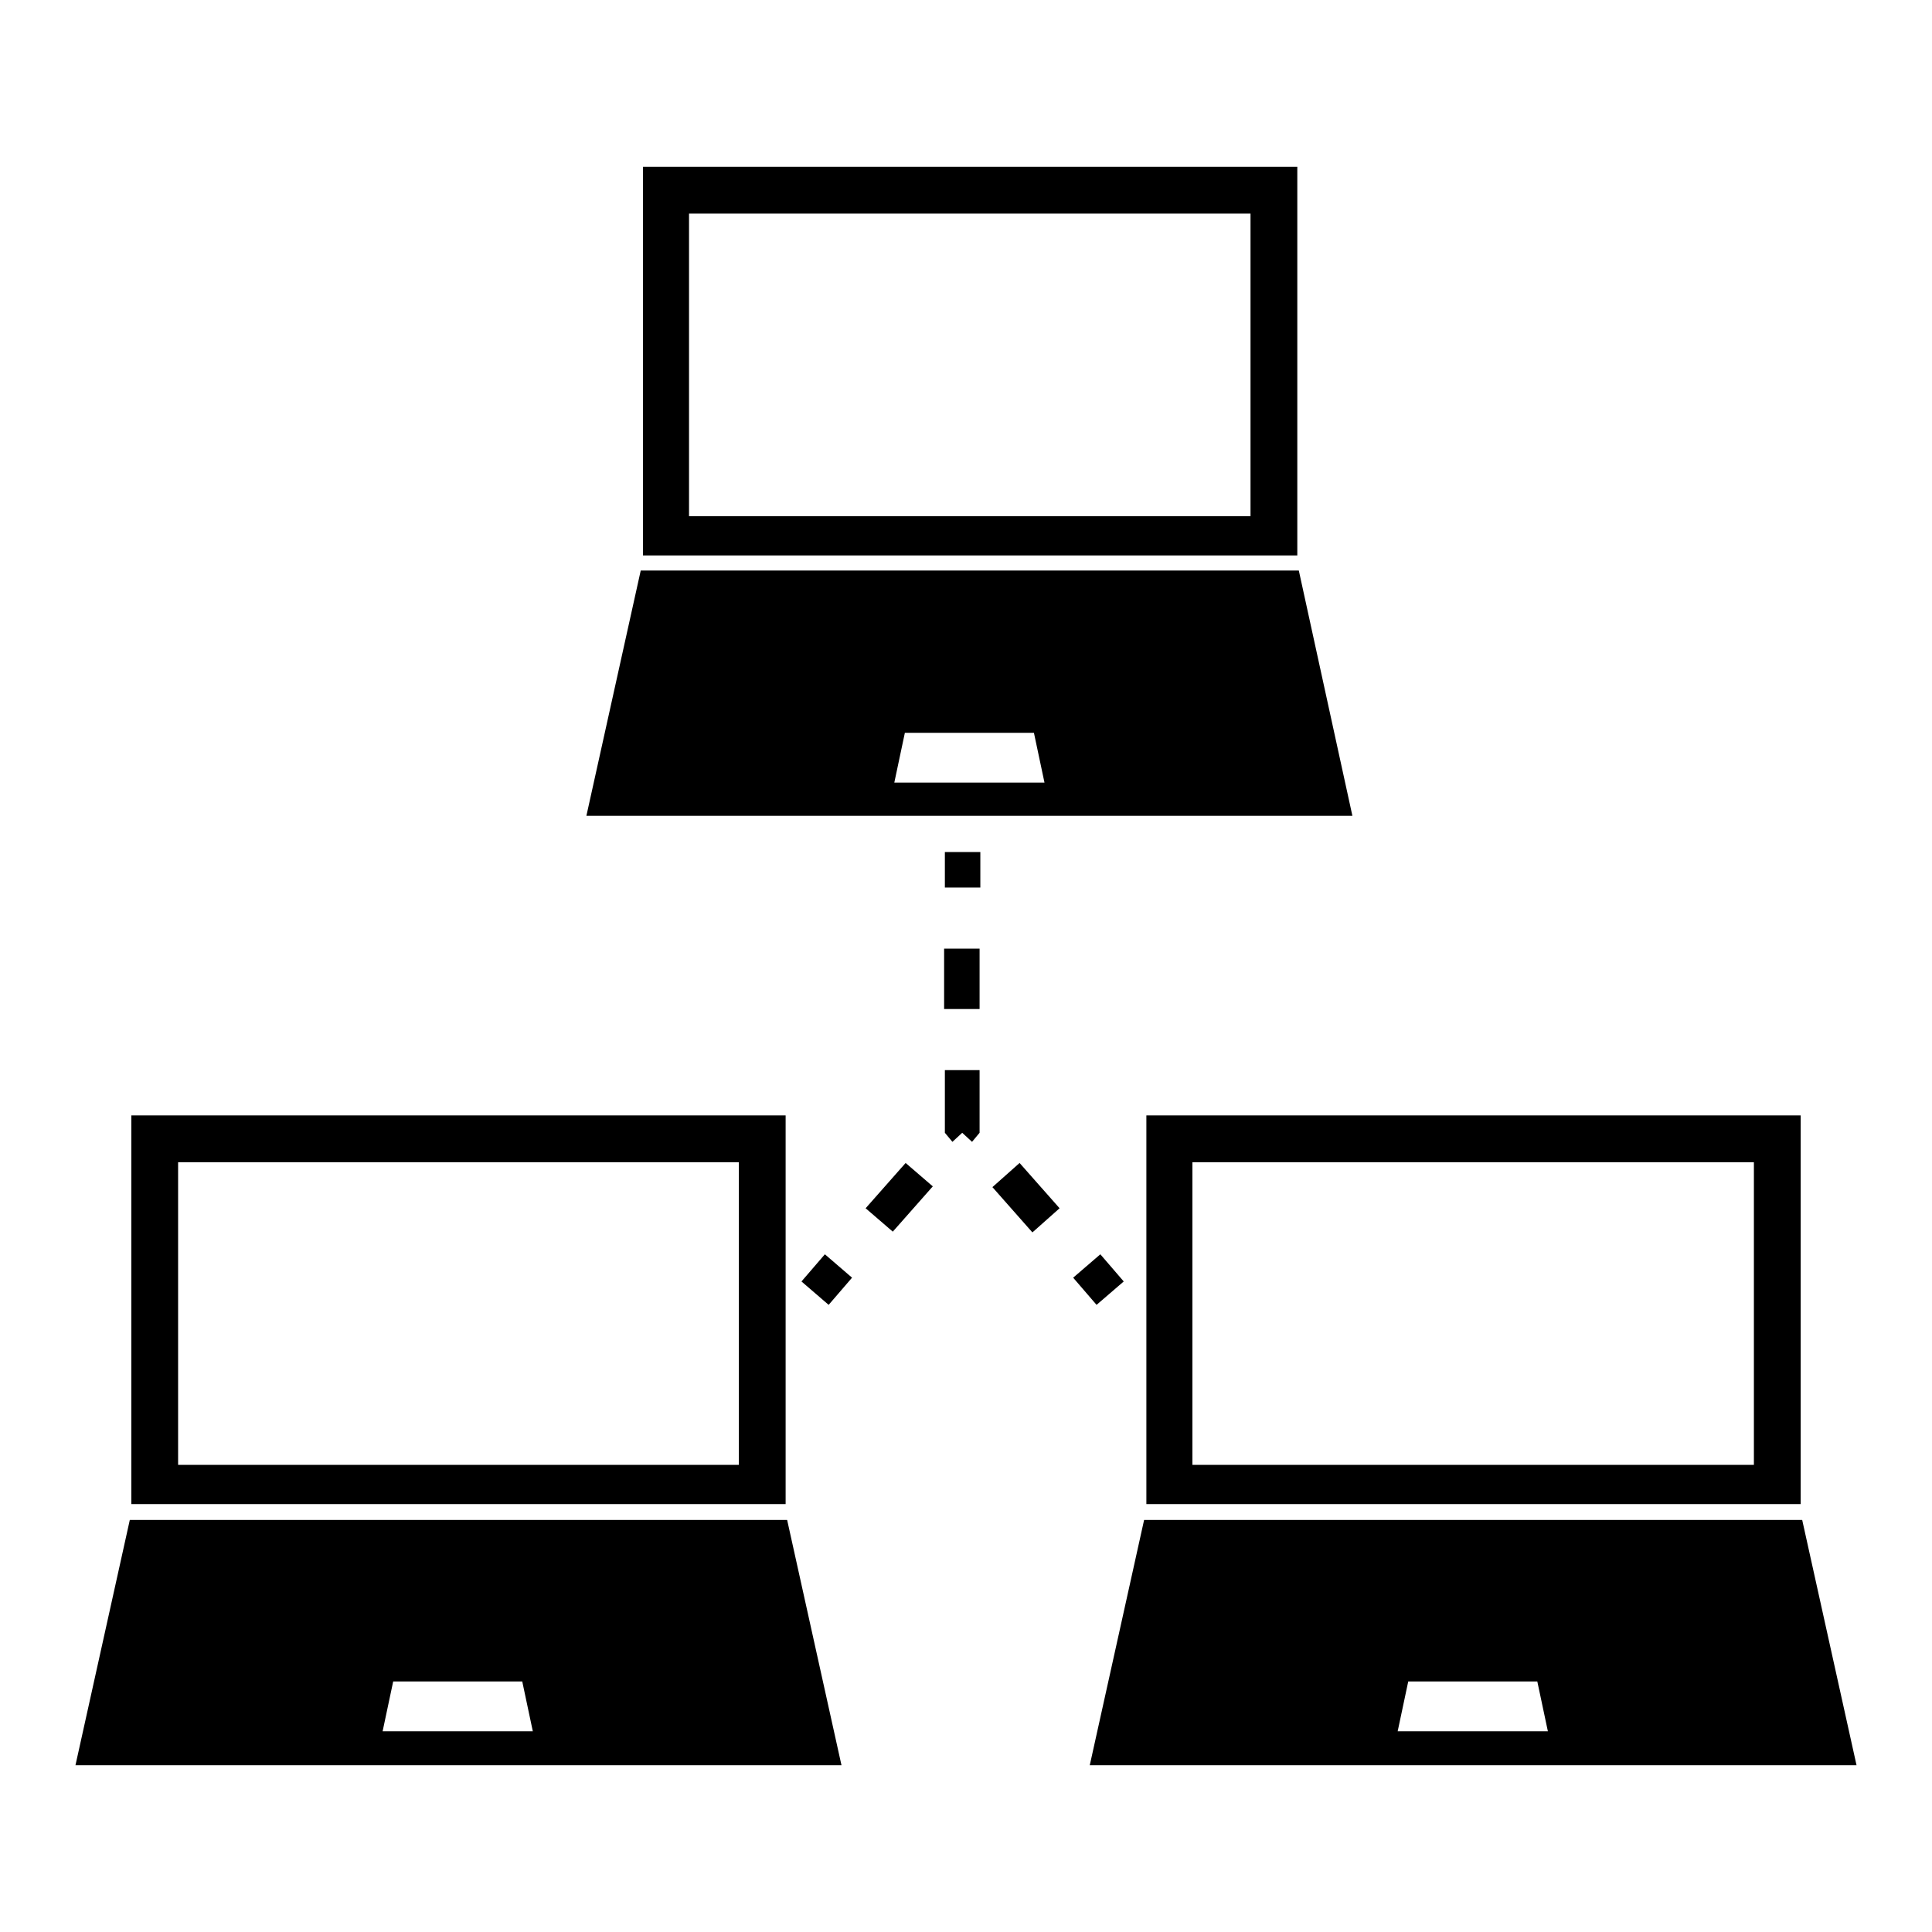 <?xml version="1.0" encoding="utf-8"?>
<!-- Svg Vector Icons : http://www.onlinewebfonts.com/icon -->
<!DOCTYPE svg PUBLIC "-//W3C//DTD SVG 1.1//EN" "http://www.w3.org/Graphics/SVG/1.1/DTD/svg11.dtd">
<svg version="1.1" xmlns="http://www.w3.org/2000/svg" xmlns:xlink="http://www.w3.org/1999/xlink" x="0px" y="0px" viewBox="0 0 256 256" enable-background="new 0 0 256 256" xml:space="preserve">
<g><g><g><path fill="#000000" d="M172.1,75.6H84.9l-7.2,32.5h101.5L172.1,75.6z M118.5,103.7l1.4-6.6h17.1l1.4,6.6H118.5z M171.9,53.7V22.1h-32.7h-21.3H85.2v31.5v20h86.7V53.7z M165.7,68.4H91.3V28.3h27.8h18.7h27.9V68.4L165.7,68.4z M17.2,201.4L10,233.9h101.5l-7.2-32.5H17.2L17.2,201.4z M50.7,229.4l1.4-6.6h17.1l1.4,6.6H50.7z M104.1,179.3v-31.5H71.4H50.1H17.4v31.5v20h86.7V179.3z M23.6,194.2V154h27.8h18.7h27.8v40.1H23.6z M238.8,201.4h-87.2l-7.2,32.5H246L238.8,201.4z M185.2,229.4l1.4-6.6h17.1l1.4,6.6H185.2z M151.9,179.3v20h86.7v-20v-31.5h-32.7h-21.3h-32.7V179.3z M158.1,154h27.8h18.7h27.8v40.1h-74.4V154L158.1,154z M145.3,172.9l-3.1-3.6l3.6-3.1l3.1,3.6L145.3,172.9z M135.1,154.1l5.3,6l-3.6,3.2l-5.3-6L135.1,154.1z M109.3,166.2l3.6,3.1l-3.1,3.6l-3.6-3.1L109.3,166.2z M120,154.1l3.6,3.1l-5.3,6l-3.6-3.1L120,154.1z M125.1,125.7h4.7v8h-4.7V125.7z M125.1,141.8h4.7v7.4v0.9l-1,1.2l-1.3-1.2l-1.3,1.2l-1-1.2v-0.9V141.8L125.1,141.8z M129.9,117.6h-4.7v-4.7h4.7V117.6z"/></g><g></g><g></g><g></g><g></g><g></g><g></g><g></g><g></g><g></g><g></g><g></g><g></g><g></g><g></g><g></g></g></g>
</svg>